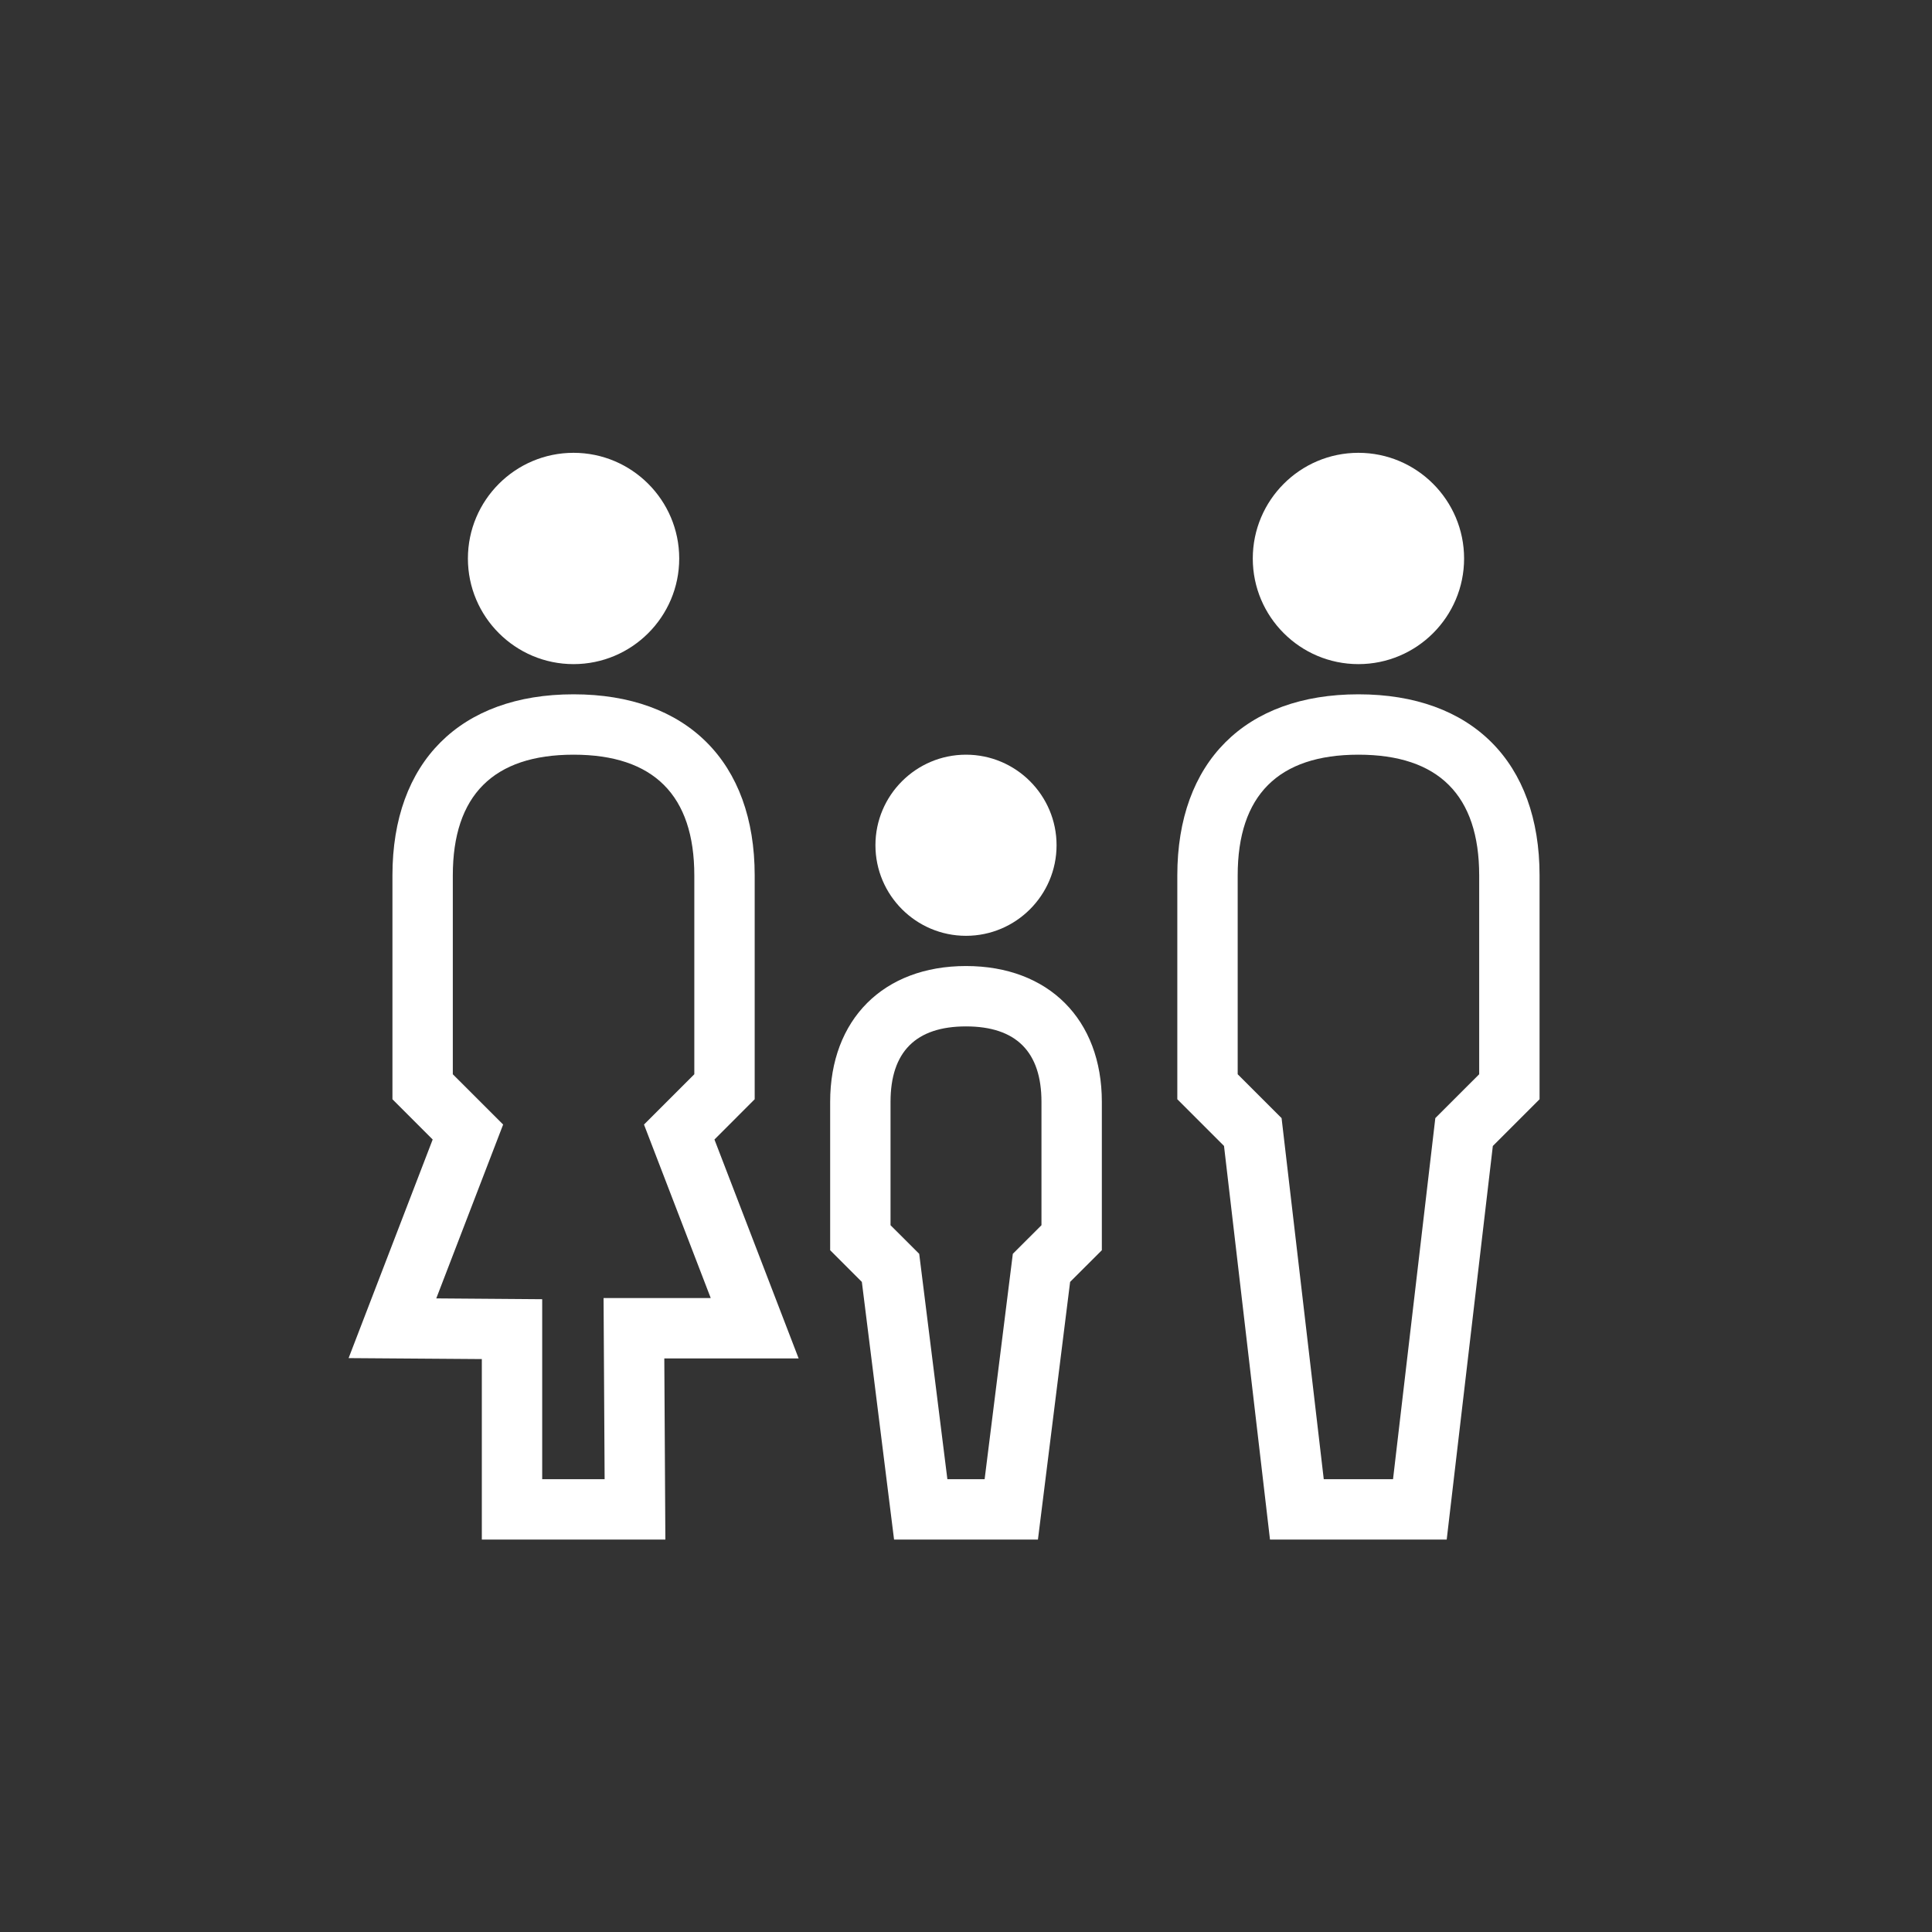 <?xml version="1.0" encoding="utf-8"?>
<!-- Generator: Adobe Illustrator 15.0.2, SVG Export Plug-In . SVG Version: 6.00 Build 0)  -->
<!DOCTYPE svg PUBLIC "-//W3C//DTD SVG 1.1//EN" "http://www.w3.org/Graphics/SVG/1.1/DTD/svg11.dtd">
<svg version="1.1" id="Ebene_1" xmlns="http://www.w3.org/2000/svg" xmlns:xlink="http://www.w3.org/1999/xlink" x="0px" y="0px"
	 width="64px" height="64px" viewBox="0 0 64 64" enable-background="new 0 0 64 64" xml:space="preserve">
<rect x="0" y="0" width="64" height="64" fill="#333333" stroke="none"/>
<g>
	<path fill="#FFFFFF" d="M32,31c1.654,0,3-1.346,3-3.001C35,26.345,33.654,25,32,25c-1.654,0-3,1.345-3,2.999
		C29,29.654,30.346,31,32,31z"/>
	<path fill="#FFFFFF" d="M44.999,22c1.931,0,3.501-1.569,3.501-3.498c0-1.931-1.57-3.502-3.501-3.502S41.5,16.571,41.5,18.502
		C41.5,20.431,43.068,22,44.999,22z"/>
	<path fill="#FFFFFF" d="M18.999,22c1.931,0,3.501-1.569,3.501-3.498c0-1.931-1.57-3.502-3.501-3.502
		c-1.929,0-3.499,1.571-3.499,3.502C15.5,20.431,17.07,22,18.999,22z"/>
	<path fill="#FFFFFF" d="M32,32.001c-2.733,0-4.5,1.767-4.5,4.5v4.914l1.05,1.05L29.617,51h4.766l1.066-8.535l1.051-1.05v-4.914
		C36.5,33.768,34.732,32.001,32,32.001z M34.5,40.587l-0.949,0.948L32.617,49h-1.234l-0.933-7.465l-0.95-0.948v-4.086
		c0-1.659,0.841-2.5,2.5-2.5s2.5,0.841,2.5,2.5V40.587z"/>
	<path fill="#FFFFFF" d="M23.667,37.748L25,36.414V29c0-3.757-2.243-6-6-6s-6,2.243-6,6v7.414l1.333,1.334l-2.785,7.241l4.413,0.032
		V51h6.08l-0.035-6h4.45L23.667,37.748z M19.994,43l0.035,6h-2.068v-5.962l-3.509-0.027l2.215-5.759L15,35.586V29
		c0-2.654,1.346-4,4-4s4,1.346,4,4v6.586l-1.667,1.666L23.544,43H19.994z"/>
	<path fill="#FFFFFF" d="M45,23c-3.757,0-6,2.243-6,6v7.414l1.547,1.547L42.07,51h5.854l1.528-13.038L51,36.414V29
		C51,25.243,48.757,23,45,23z M49,35.586l-1.453,1.452L46.146,49h-2.295l-1.397-11.961L41,35.586V29c0-2.654,1.346-4,4-4
		s4,1.346,4,4V35.586z"/>
</g>
</svg>
